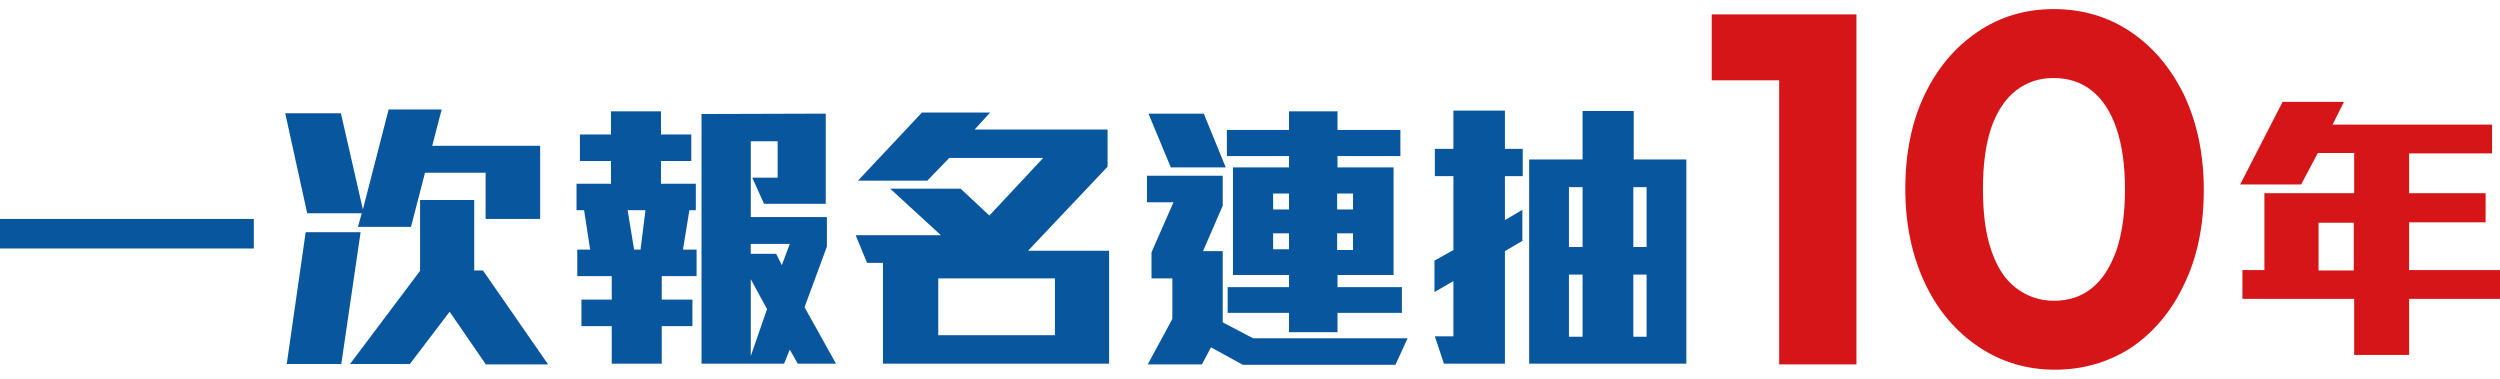 <?xml version="1.0" encoding="utf-8"?>
<!-- Generator: Adobe Illustrator 26.0.0, SVG Export Plug-In . SVG Version: 6.00 Build 0)  -->
<svg version="1.1" id="圖層_1" xmlns="http://www.w3.org/2000/svg" xmlns:xlink="http://www.w3.org/1999/xlink" x="0px" y="0px"
	 viewBox="0 0 660 100" style="enable-background:new 0 0 660 100;" xml:space="preserve">
<style type="text/css">
	.st0{fill:#07569E;}
	.st1{fill:#D61518;}
</style>
<g>
	<g>
		<path class="st0" d="M0,65.6v-7.8h67v7.8H0z"/>
		<path class="st0" d="M128.2,57.8V45.6h-16l-3.7,14.3H94.5l1-3.6H81.1l-5.8-26.4H90l5.8,25.4l6.8-26.4h14l-2.5,9.6h28.5v19.3H128.2
			z M90.1,96.1H75.7l5-34.8h14.5L90.1,96.1z M128.2,96.1l-9.5-13.8l-10.5,13.8H92.4l18.5-24.6V52.8h14.3v18.6h2.3l17.2,24.8H128.2z"
			/>
		<path class="st0" d="M174.7,72.9v6.2h8.1v7h-8.1V96h-13.2v-9.9h-8v-7h8v-6.2h-9.1v-7h3.4l-1.6-10.4h-2v-7h9.1v-6h-8.2v-7h8.2v-6.1
			h13.2v6.1h8v7h-8v6h9.2v7H182l-1.7,10.4h3.6v7H174.7z M165.7,55.5l1.7,10.4h1.7l1.3-10.4H165.7z M210.6,96l-2.1-3.7L207,96h-21.8
			V30.1L218,30v23.8h-16.3l-3.1-6.9h6.7v-9.6h-7.1v20h20.1v7.8l-5.9,16l8.3,14.9H210.6z M198.2,64.4v2.6h6.7l1.5,3l2.1-5.6H198.2z
			 M198.2,73.7V94l4.3-12.4L198.2,73.7z"/>
		<path class="st0" d="M233.1,96V69.4h-4.2l-3-7.3h22.5l-13.4-12.3h18.6l7.6,7.1l14.2-15.2h-24.8l-5.8,6h-18.3l16.9-18h18l-4.1,4.5
			h35.1V44l-21,22.2h21.4V96H233.1z M278.5,73.5h-30.8v15h30.8V73.5z"/>
		<path class="st0" d="M368.4,96.3h-40.3l-8.4-4.6l-2.4,4.5h-14.3l6.5-12V73.5H304v-6.9l5.8-13.2h-7v-7h20v7.9l-5.2,12h5.2v18.8
			l8,4.2h40.8L368.4,96.3z M309.1,44.2L303.2,30h14.6l5.8,14.2H309.1z M353.1,82.6v5.1h-12.8v-5.1h-16.2v-6.8h16.2v-3.2h-14.8V44.2
			h14.8v-3h-16.4v-6.9h16.4v-4.9h12.8v4.9h16.6v6.9h-16.6v3h14.8v28.4h-14.8v3.2h17v6.8H353.1z M340.3,51.1h-4.2v4.2h4.2V51.1z
			 M340.3,61.6h-4.2v4.2h4.2V61.6z M357.2,51.1h-4.2v4.2h4.2V51.1z M357.2,61.6h-4.2V66h4.2V61.6z"/>
		<path class="st0" d="M397.3,46.5v11.6l4.6-2.7v8.2l-4.6,2.7v29.7h-16.1l-2.4-7.2h4.9V74.2l-5,2.9v-8.3l5-2.8V46.5h-4.9v-7.2h4.9
			V29.2h13.6v10.1h4.7v7.2H397.3z M403.7,95.9V42.1h14.1V29.3h13.5v12.8h13.9v53.9H403.7z M417.8,49.4h-3.6v15.8h3.6V49.4z
			 M417.8,72.5h-3.6v16.4h3.6V72.5z M434.7,49.4h-3.5v15.8h3.5V49.4z M434.7,72.5h-3.5v16.4h3.5V72.5z"/>
	</g>
	<g>
		<path class="st1" d="M636,78.9v14.8h-14.5V78.9H592v-7.6h5.8V51h23.7V40.4h-9.6l-4.4,8.3h-16.1l11.2-21.8h16.2l-3,6h42.1v7.6H636
			V51h20.2v7.7H636v12.6h24v7.6H636z M621.4,58.8h-9.3v12.6h9.3V58.8z"/>
	</g>
	<g>
		<g>
			<path class="st1" d="M451.9,21.2V3.8h36.9v17.4H451.9z M469.7,96.2V3.8h20.4v92.4H469.7z"/>
			<path class="st1" d="M542.5,97.6c-7.4,0-14.1-2-20.1-6c-6-4-10.8-9.6-14.2-16.8c-3.4-7.2-5.2-15.5-5.2-24.9
				c0-9.5,1.7-17.8,5.1-24.9c3.4-7.1,8.1-12.6,14-16.6c5.9-4,12.6-6,20.1-6c7.6,0,14.3,2,20.3,6c5.9,4,10.6,9.5,14.1,16.7
				c3.4,7.2,5.2,15.5,5.2,25c0,9.5-1.7,17.8-5.2,25c-3.4,7.2-8.1,12.7-14,16.7C556.7,95.6,550,97.6,542.5,97.6z M542.3,79.4
				c3.8,0,7.2-1.1,9.9-3.3c2.8-2.2,4.9-5.5,6.5-9.9c1.5-4.4,2.3-9.8,2.3-16.2c0-6.5-0.8-11.9-2.3-16.2c-1.5-4.4-3.7-7.7-6.5-9.9
				c-2.8-2.2-6.1-3.3-10.1-3.3c-3.8,0-7,1.1-9.9,3.3c-2.8,2.2-5,5.5-6.5,9.8c-1.5,4.4-2.2,9.8-2.2,16.2c0,6.5,0.7,11.9,2.2,16.2
				c1.5,4.4,3.6,7.7,6.5,9.9C535.2,78.3,538.5,79.4,542.3,79.4z"/>
		</g>
	</g>
</g>
</svg>
